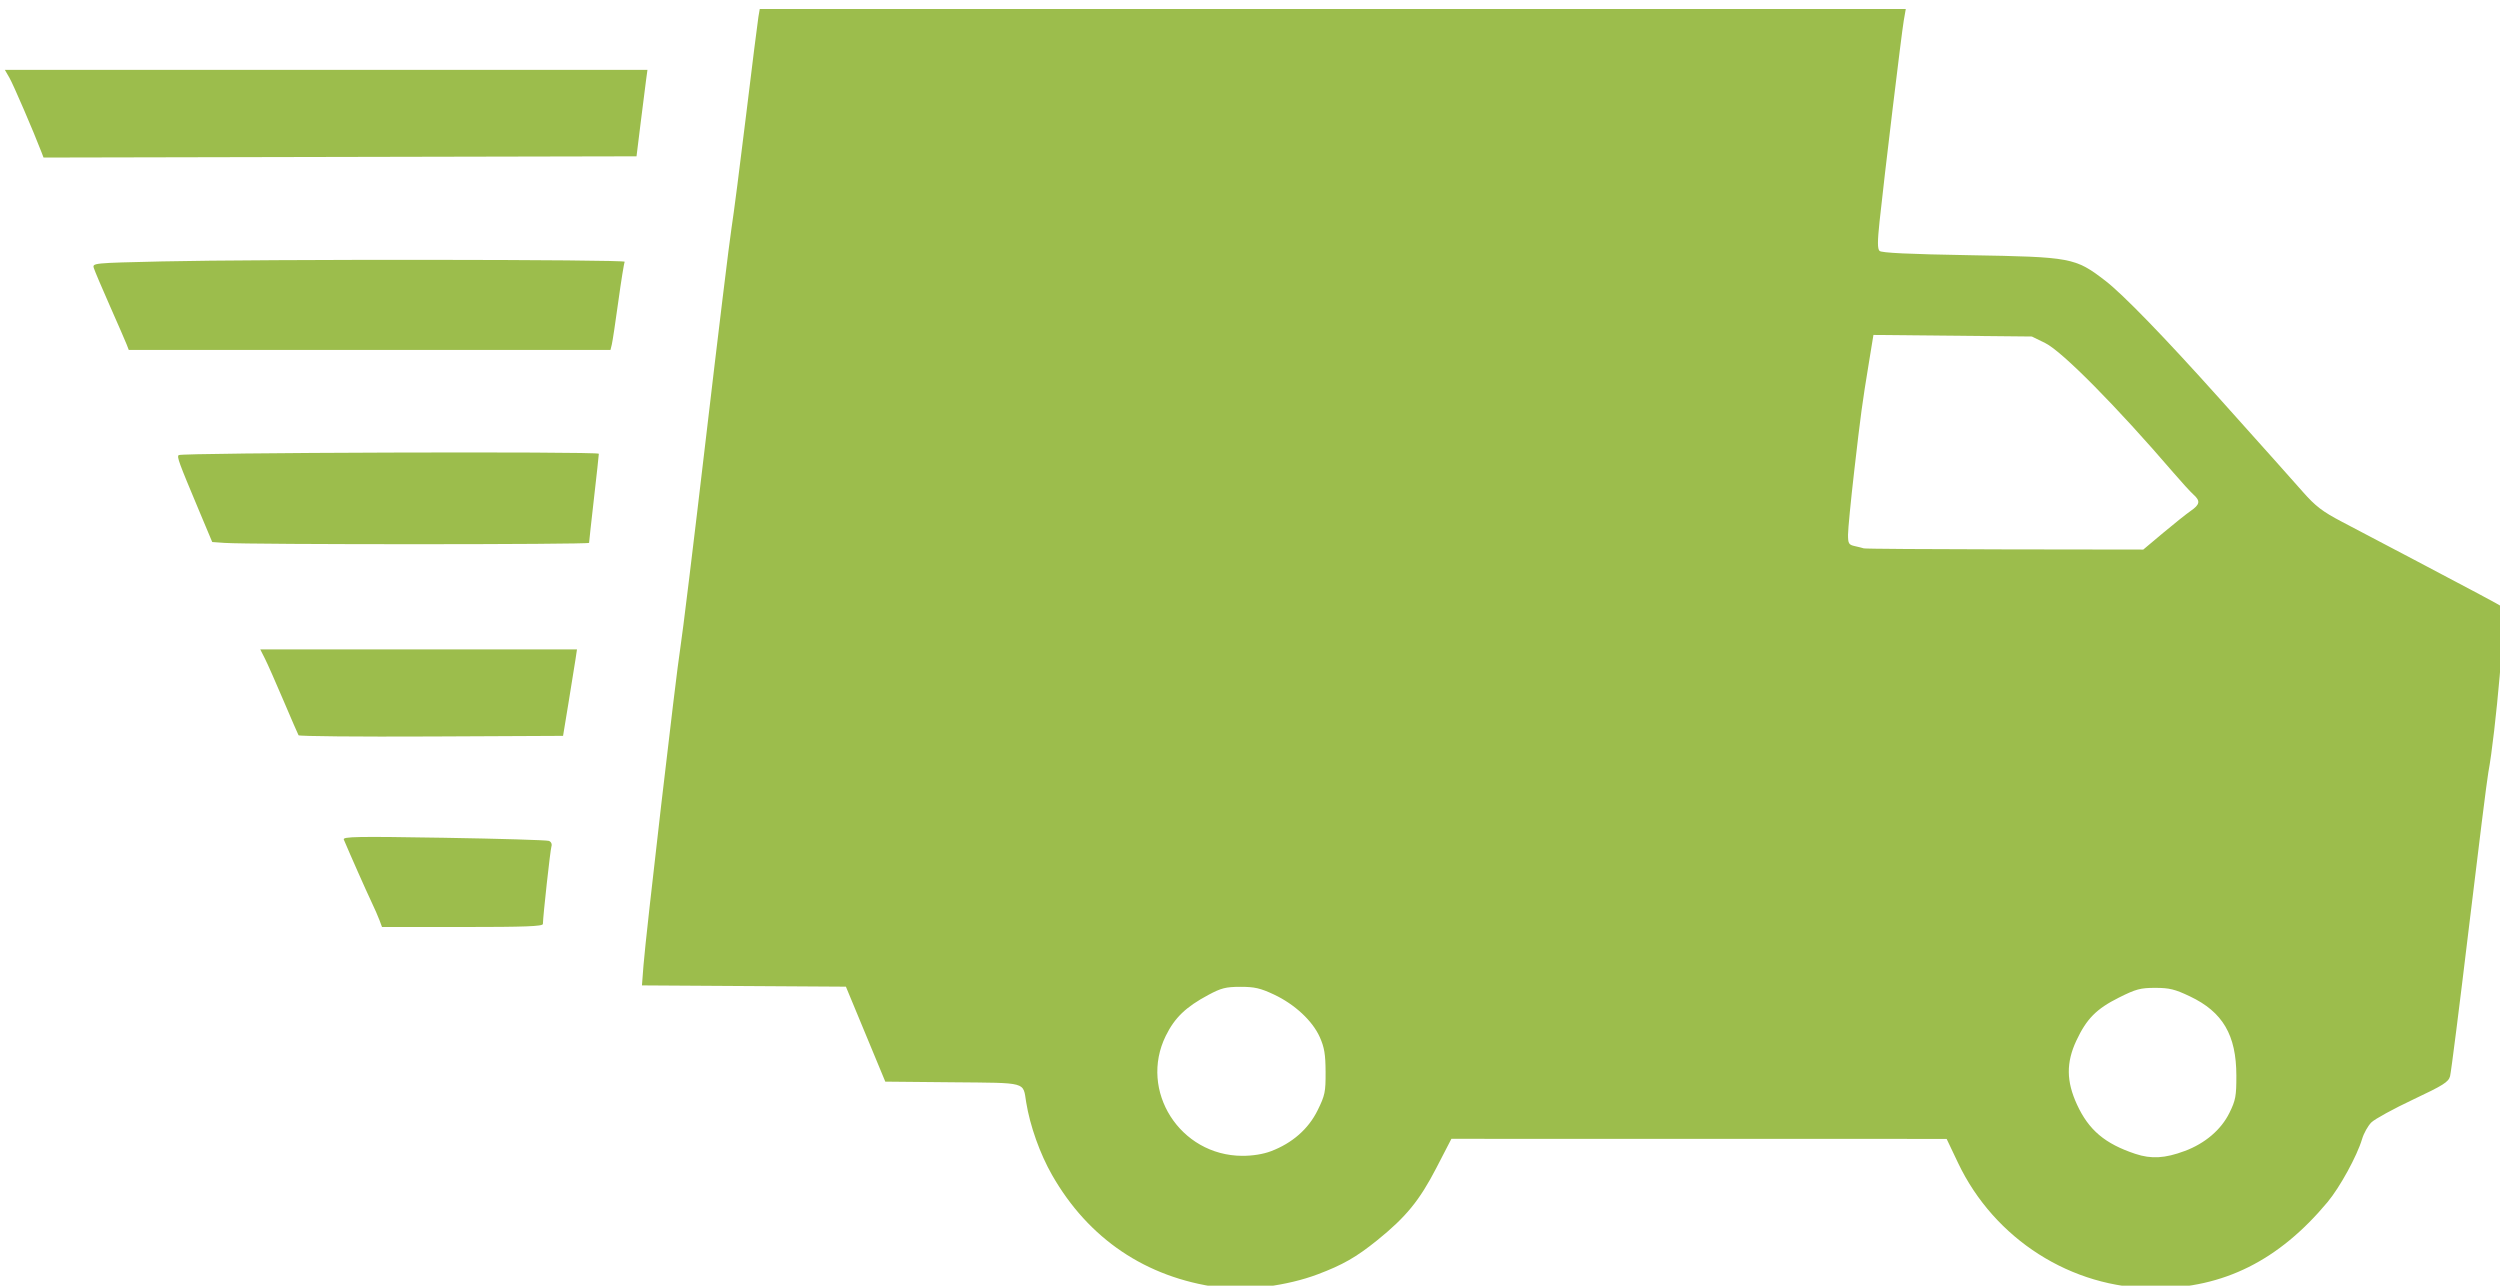 <?xml version="1.0" encoding="UTF-8" standalone="no"?>
<!-- Created with Inkscape (http://www.inkscape.org/) -->

<svg
   xmlns:dc="http://purl.org/dc/elements/1.1/"
   xmlns:cc="http://creativecommons.org/ns#"
   xmlns:rdf="http://www.w3.org/1999/02/22-rdf-syntax-ns#"
   xmlns:svg="http://www.w3.org/2000/svg"
   xmlns="http://www.w3.org/2000/svg"
   xmlns:xlink="http://www.w3.org/1999/xlink"
   xmlns:sodipodi="http://sodipodi.sourceforge.net/DTD/sodipodi-0.dtd"
   xmlns:inkscape="http://www.inkscape.org/namespaces/inkscape"
   width="68.708mm"
   height="35.335mm"
   viewBox="0 0 68.708 35.335"
   version="1.1"
   id="svg8"
   sodipodi:docname="drawing-1.svg"
   inkscape:version="0.92.4 (5da689c313, 2019-01-14)">
  <defs
     id="defs2" />
  <sodipodi:namedview
     id="base"
     pagecolor="#ffffff"
     bordercolor="#666666"
     borderopacity="1.0"
     inkscape:pageopacity="0.0"
     inkscape:pageshadow="2"
     inkscape:zoom="3.959798"
     inkscape:cx="213.90476"
     inkscape:cy="78.374396"
     inkscape:document-units="mm"
     inkscape:current-layer="layer1"
     showgrid="false"
     inkscape:window-width="1920"
     inkscape:window-height="1017"
     inkscape:window-x="-8"
     inkscape:window-y="-8"
     inkscape:window-maximized="1" />
  <g
     inkscape:label="Layer 1"
     inkscape:groupmode="layer"
     id="layer1"
     transform="translate(-38.806,-110.928)">

    <path
       style="fill:#9cbd4c;stroke-width:0.253"
       d="m 272.807,552.109 c -7.534,-1.023 -13.483,-5.039 -17.257,-11.648 -1.262,-2.211 -2.285,-5.083 -2.686,-7.542 -0.352,-2.158 0.213,-2.004 -7.629,-2.079 l -6.984,-0.067 -2.042,-4.925 -2.042,-4.924 -10.576,-0.066 -10.576,-0.066 0.16,-2.081 c 0.246,-3.195 3.394,-30.32 3.816,-32.89 0.206,-1.25 1.399,-11.023 2.651,-21.718 1.253,-10.695 2.45,-20.525 2.66,-21.845 0.21,-1.32 0.893,-6.604 1.516,-11.743 0.624,-5.139 1.197,-9.713 1.274,-10.165 l 0.14,-0.821 h 59.427 59.427 l -0.209,1.2 c -0.222,1.273 -2.026,16.243 -2.513,20.86 -0.218,2.061 -0.217,2.812 7.5e-4,3.03 0.201,0.202 3.039,0.337 9.306,0.444 10.606,0.181 10.979,0.251 14.09,2.634 1.829,1.401 6.156,5.864 11.881,12.255 5.824,6.501 7.078,7.905 8.628,9.661 1.314,1.489 2.019,2.029 4.041,3.093 1.347,0.709 4.835,2.543 7.752,4.076 5.601,2.944 8.768,4.638 8.947,4.787 0.371,0.31 -0.758,13.151 -1.507,17.131 -0.131,0.694 -1.034,7.911 -2.008,16.036 -0.974,8.125 -1.856,15.089 -1.96,15.474 -0.163,0.604 -0.697,0.941 -3.851,2.429 -2.014,0.951 -3.952,2.012 -4.306,2.359 -0.354,0.347 -0.792,1.129 -0.972,1.737 -0.514,1.738 -2.3,4.997 -3.576,6.528 -5.057,6.064 -10.796,8.928 -17.914,8.937 -8.644,0.011 -16.642,-5.084 -20.41,-13.002 l -1.182,-2.485 -25.681,-0.004 -25.681,-0.004 -1.554,3.006 c -1.752,3.39 -3.15,5.1 -6.146,7.519 -2.162,1.745 -3.567,2.549 -6.182,3.533 -3.13,1.178 -7.39,1.735 -10.273,1.344 z m 100.205,-14.139 c 2.12,-0.793 3.784,-2.214 4.643,-3.964 0.64,-1.303 0.72,-1.734 0.716,-3.866 -0.007,-4.203 -1.411,-6.594 -4.82,-8.212 -1.561,-0.741 -2.129,-0.88 -3.599,-0.88 -1.533,0 -1.992,0.123 -3.773,1.015 -2.325,1.164 -3.342,2.194 -4.401,4.455 -1.065,2.276 -1.046,4.223 0.067,6.637 1.218,2.642 2.896,4.059 6.05,5.109 1.652,0.55 3.077,0.468 5.117,-0.296 z m -94.755,0.017 c 2.208,-0.839 3.877,-2.304 4.829,-4.237 0.767,-1.558 0.839,-1.902 0.829,-3.983 -0.008,-1.82 -0.128,-2.543 -0.595,-3.595 -0.756,-1.701 -2.607,-3.424 -4.768,-4.437 -1.401,-0.657 -2.007,-0.796 -3.466,-0.794 -1.518,0.002 -1.99,0.121 -3.335,0.842 -2.331,1.249 -3.484,2.357 -4.41,4.239 -2.808,5.704 1.474,12.424 7.932,12.446 1.082,0.004 2.168,-0.171 2.984,-0.481 z m 92.511,-64.117 c 1.128,-0.947 2.421,-1.978 2.872,-2.29 0.96,-0.664 1.021,-1.034 0.28,-1.694 -0.297,-0.265 -1.224,-1.277 -2.058,-2.249 -5.919,-6.894 -11.563,-12.602 -13.31,-13.46 l -1.39,-0.682 -8.215,-0.081 -8.215,-0.081 -0.468,2.859 c -0.712,4.351 -0.827,5.2 -1.523,11.236 -0.355,3.079 -0.645,6.06 -0.645,6.624 0,0.913 0.076,1.042 0.694,1.179 0.382,0.084 0.808,0.191 0.947,0.237 0.139,0.046 6.716,0.093 14.616,0.104 l 14.364,0.02 2.051,-1.722 z"
       id="path3833"
       inkscape:connector-curvature="0"
       transform="scale(0.265)" />
    <path
       style="fill:#9cbd4c;stroke-width:0.253"
       d="m 150.736,434.367 c -0.796,-2.083 -2.924,-7.022 -3.319,-7.703 l -0.476,-0.821 h 33.322 33.322 l -0.146,1.073 c -0.08,0.59 -0.335,2.607 -0.567,4.483 l -0.421,3.409 -30.749,0.064 -30.749,0.064 z"
       id="path3835"
       inkscape:connector-curvature="0"
       transform="scale(0.265)" />
    <path
       style="fill:#9cbd4c;stroke-width:0.253"
       d="m 159.571,454.316 c -0.121,-0.313 -0.9,-2.102 -1.73,-3.977 -0.83,-1.875 -1.582,-3.647 -1.671,-3.937 -0.161,-0.524 -0.112,-0.529 7.08,-0.694 10.238,-0.236 48.127,-0.208 47.976,0.035 -0.069,0.111 -0.366,1.958 -0.661,4.104 -0.295,2.146 -0.598,4.157 -0.675,4.47 l -0.139,0.568 H 184.771 159.791 Z"
       id="path3837"
       inkscape:connector-curvature="0"
       transform="scale(0.265)" />
    <path
       style="fill:#9cbd4c;stroke-width:0.253"
       d="m 169.745,474.902 -1.297,-0.092 -1.399,-3.334 c -2.089,-4.981 -2.274,-5.485 -2.079,-5.68 0.257,-0.257 43.573,-0.397 43.573,-0.14 0,0.118 -0.227,2.203 -0.505,4.633 -0.278,2.43 -0.505,4.504 -0.505,4.608 0,0.184 -35.189,0.188 -37.789,0.005 z"
       id="path3839"
       inkscape:connector-curvature="0"
       transform="scale(0.265)" />
    <path
       style="fill:#9cbd4c;stroke-width:0.253"
       d="m 177.4,494.851 c -0.062,-0.105 -0.765,-1.726 -1.562,-3.601 -0.797,-1.875 -1.664,-3.835 -1.928,-4.356 l -0.48,-0.947 h 16.423 16.423 l -0.16,1.073 c -0.088,0.59 -0.413,2.607 -0.722,4.483 l -0.561,3.409 -13.66,0.065 c -7.513,0.036 -13.711,-0.021 -13.773,-0.126 z"
       id="path3841"
       inkscape:connector-curvature="0"
       transform="scale(0.265)" />
    <path
       style="fill:#9cbd4c;stroke-width:0.253"
       d="m 185.799,514.042 c -0.141,-0.382 -0.528,-1.263 -0.859,-1.957 -0.489,-1.024 -2.162,-4.795 -2.847,-6.418 -0.129,-0.306 1.349,-0.333 10.36,-0.186 5.781,0.094 10.69,0.24 10.91,0.324 0.238,0.091 0.344,0.328 0.262,0.585 -0.12,0.379 -0.87,7.197 -0.883,8.031 -0.004,0.246 -1.844,0.316 -8.345,0.316 h -8.34 z"
       id="path3843"
       inkscape:connector-curvature="0"
       transform="scale(0.265)" />
  </g>
</svg>
